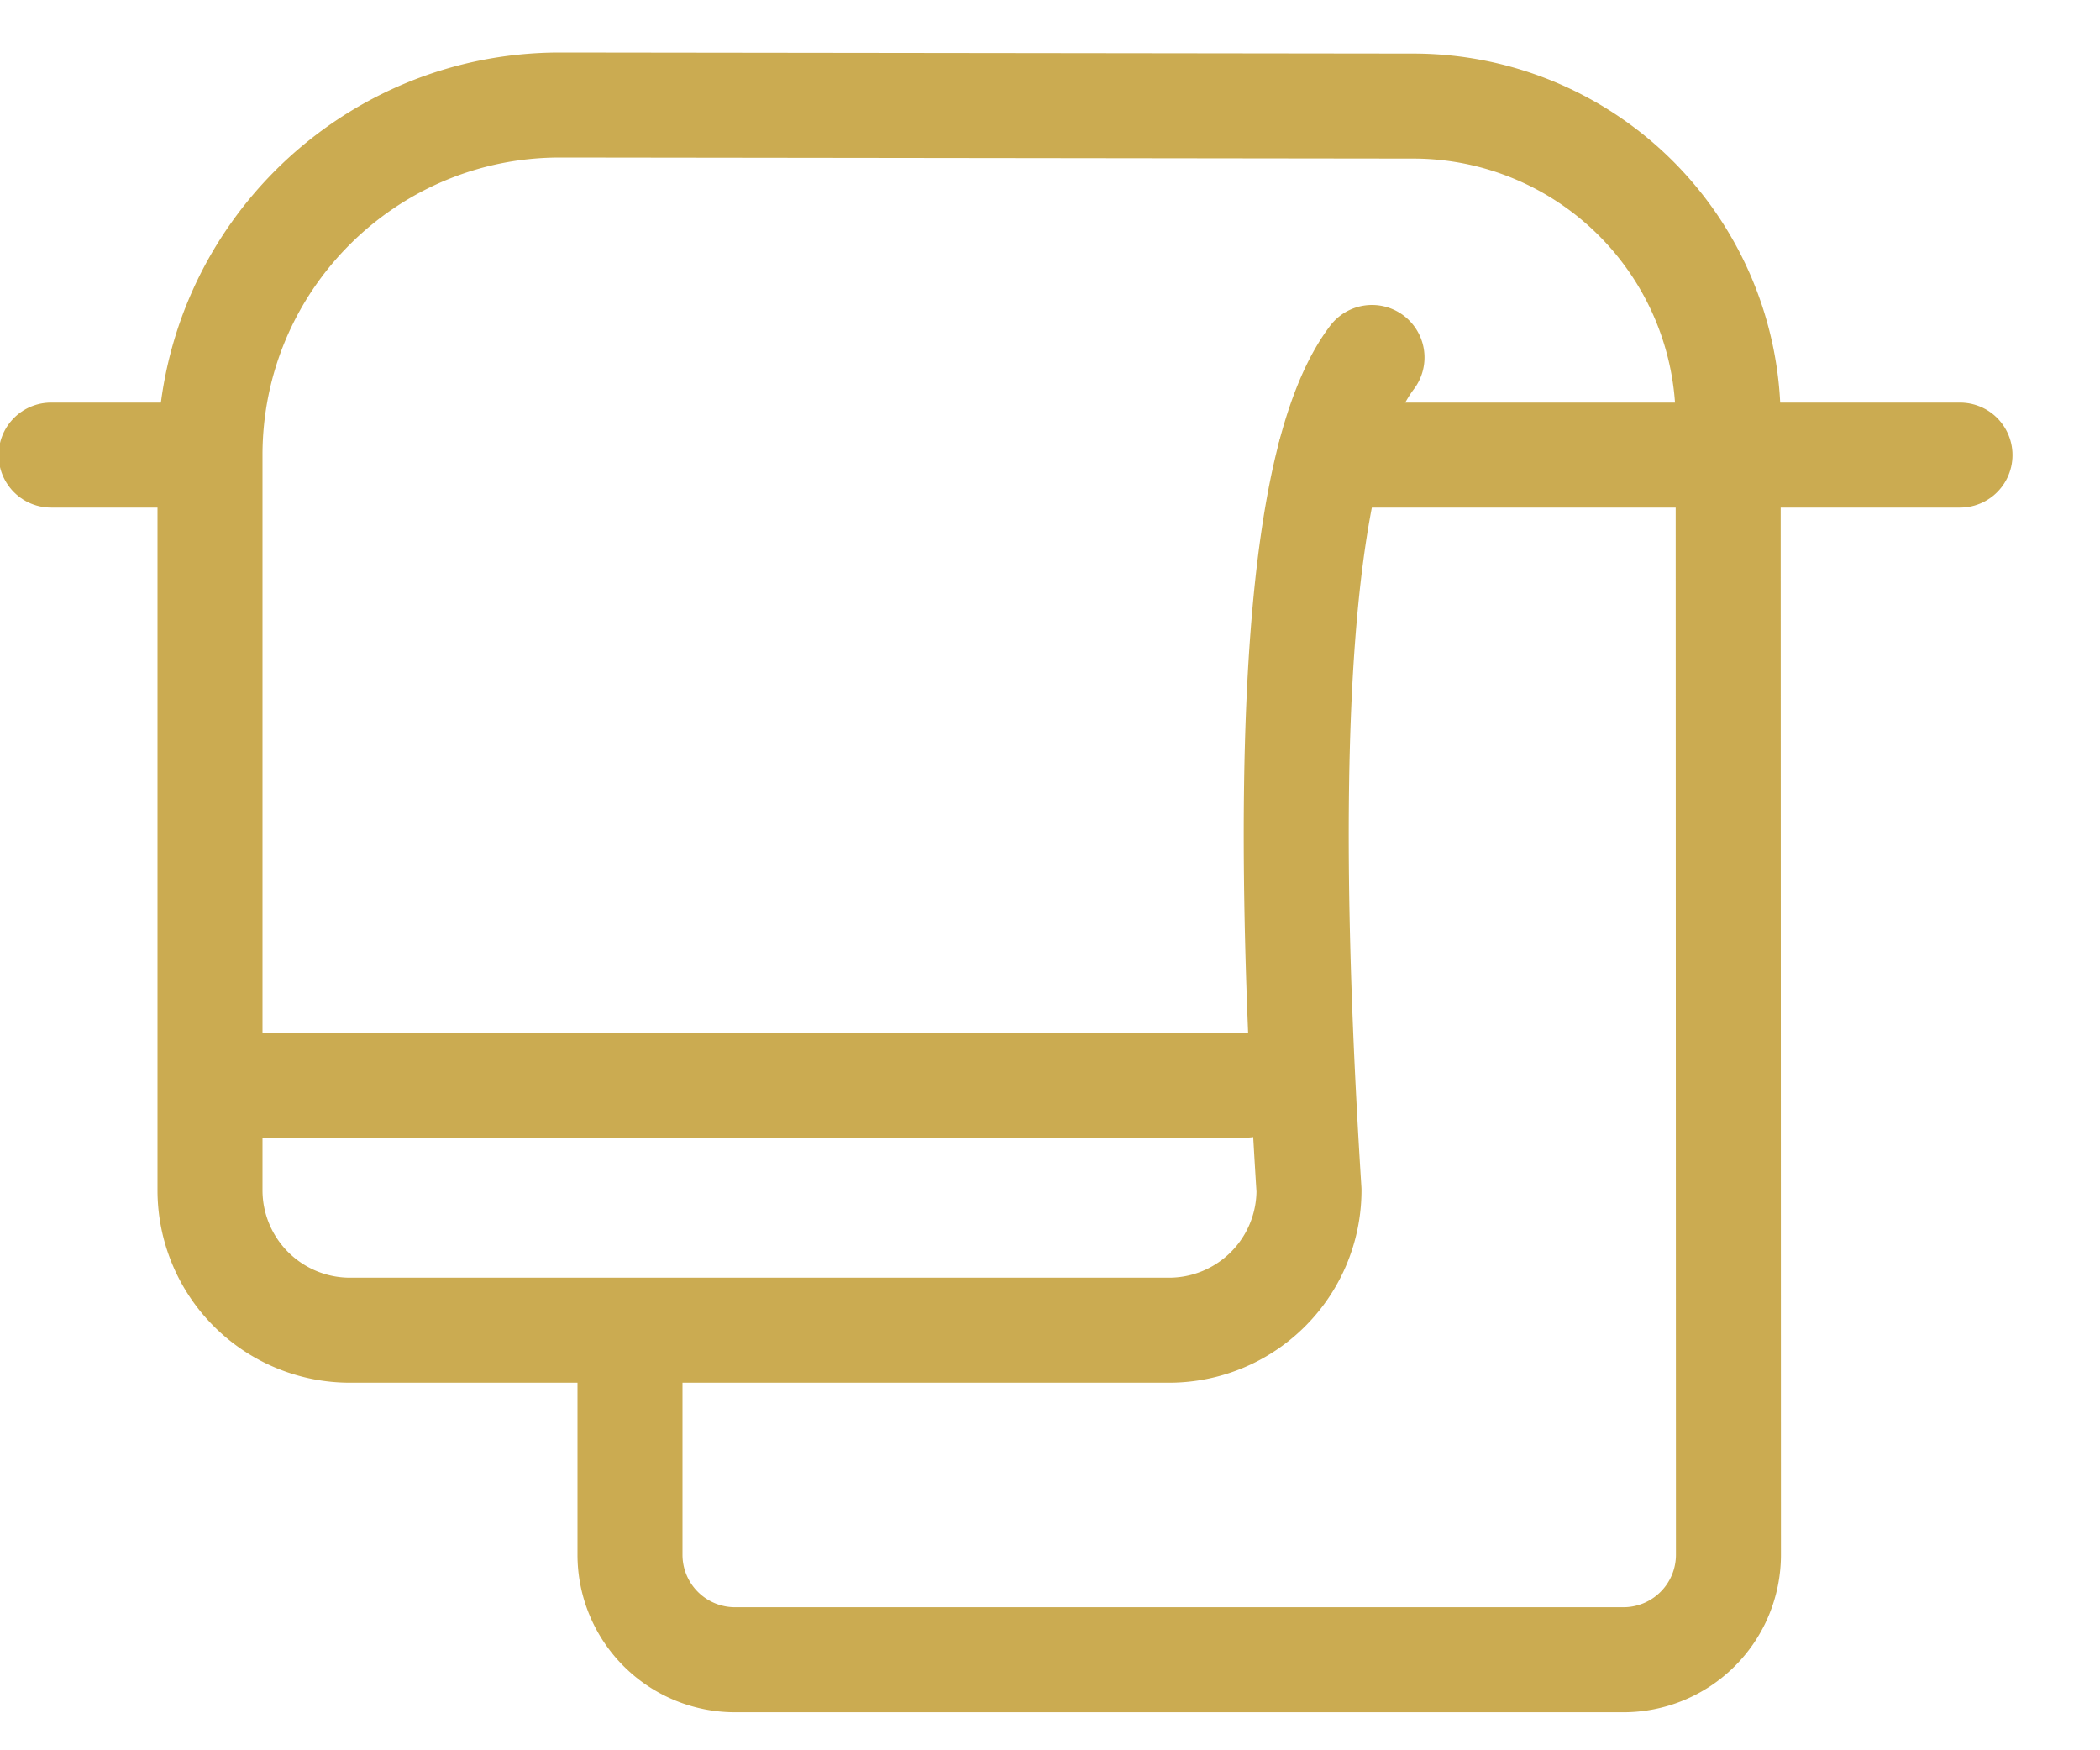   <svg
    xmlns="http://www.w3.org/2000/svg"
    viewBox="0 0 60 50"
    stroke-width="3"
    stroke="#cbab51"
    stroke-linecap="round"
    fill="none"
    preserveAspectRatio="xMinYMid meet"
  >
    <path d="M38 13h18M7 31h28.58M1.46 13h4" />
    <path d="M39.2 10.212C37.165 12.905 36.565 20.834 37.4 34a4 4 0 0 1-4 4H10a4 4 0 0 1-4-4V13C6 7.477 10.477 3 16 3l24.384.03a9 9 0 0 1 8.992 9l.008 32.384a3 3 0 0 1-3 3H21a3 3 0 0 1-3-3V39"
          stroke-linejoin="round" />
  </svg>
